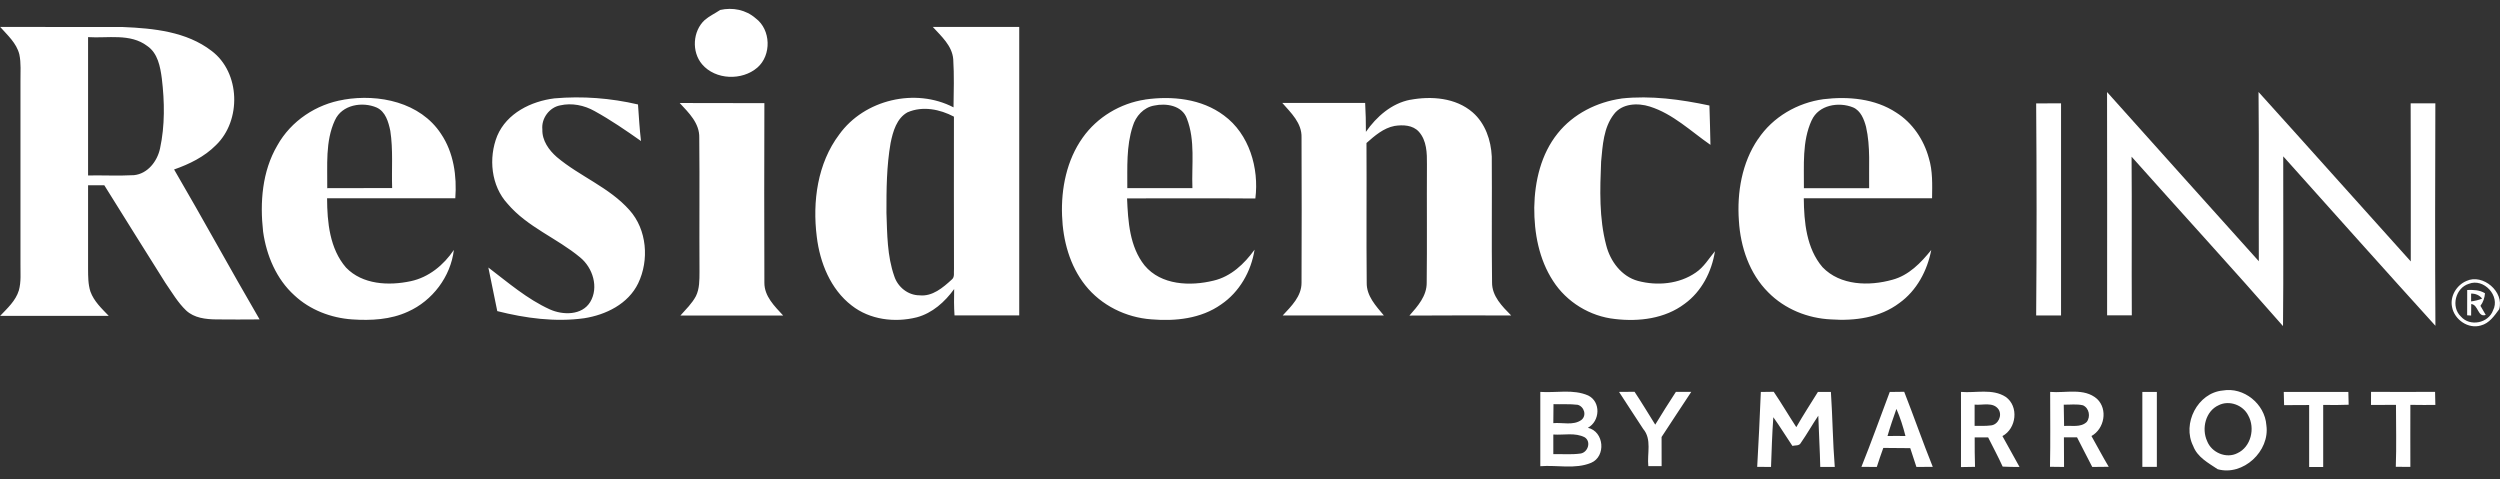 <svg xmlns="http://www.w3.org/2000/svg" width="266" height="51" viewBox="0 0 266 51" fill="none"><rect x="0" y="0" width="266" height="51" fill="#333333" stroke="none"/><path d="M74.977 2.135C75.474 1.702 76.08 1.431 76.625 1.06C77.967 0.763 79.364 1.035 80.412 1.955C82.029 3.16 82.102 5.871 80.589 7.187C78.96 8.601 76.129 8.514 74.702 6.841C73.575 5.519 73.697 3.308 74.984 2.128L74.977 2.135ZM0.016 2.863C4.372 2.888 8.727 2.857 13.089 2.876C16.336 3.012 19.841 3.357 22.512 5.414C25.581 7.718 25.703 12.825 22.977 15.444C21.746 16.686 20.147 17.464 18.523 18.032C21.611 23.319 24.54 28.698 27.621 33.985C26.083 33.997 24.54 34.003 23.002 33.985C21.887 33.972 20.662 33.837 19.804 33.034C18.916 32.188 18.297 31.107 17.598 30.1C15.411 26.648 13.267 23.17 11.098 19.712H9.371C9.371 22.683 9.371 25.659 9.371 28.63C9.377 29.433 9.371 30.254 9.622 31.026C9.996 32.064 10.823 32.83 11.57 33.608C7.717 33.608 3.863 33.608 0.016 33.608C0.782 32.799 1.67 32.008 2.007 30.897C2.264 29.977 2.166 29.019 2.178 28.074C2.178 21.596 2.178 15.111 2.178 8.626C2.166 7.681 2.258 6.717 2.056 5.778C1.756 4.586 0.8 3.747 0.016 2.863ZM9.371 3.957C9.371 8.86 9.371 13.764 9.371 18.668C11 18.643 12.63 18.724 14.259 18.637C15.711 18.489 16.741 17.161 17.029 15.79C17.555 13.357 17.513 10.824 17.219 8.36C17.053 7.094 16.79 5.655 15.662 4.889C13.861 3.524 11.46 4.086 9.365 3.95L9.371 3.957ZM99.244 2.863C102.307 2.876 105.376 2.863 108.446 2.863C108.452 13.097 108.446 23.325 108.446 33.559C106.154 33.559 103.857 33.559 101.56 33.559C101.498 32.62 101.498 31.687 101.523 30.755C100.53 32.126 99.201 33.318 97.547 33.762C95.207 34.349 92.554 34.028 90.612 32.502C88.37 30.773 87.236 27.951 86.905 25.19C86.434 21.447 86.979 17.377 89.295 14.308C91.972 10.584 97.412 9.317 101.455 11.423C101.48 9.719 101.529 8.008 101.425 6.303C101.308 4.852 100.144 3.852 99.231 2.845L99.244 2.863ZM96.573 11.942C95.397 12.585 95.01 13.993 94.759 15.216C94.331 17.661 94.312 20.169 94.318 22.652C94.398 24.906 94.392 27.234 95.151 29.39C95.525 30.545 96.616 31.422 97.841 31.422C99.201 31.57 100.328 30.607 101.265 29.748C101.609 29.476 101.462 29.001 101.504 28.63C101.48 23.226 101.504 17.816 101.498 12.412C100.003 11.621 98.172 11.257 96.579 11.942H96.573ZM36.572 10.602C40.303 9.966 44.72 10.874 46.925 14.24C48.273 16.235 48.622 18.736 48.444 21.095C43.899 21.101 39.347 21.095 34.801 21.095C34.813 23.646 35.077 26.462 36.817 28.47C38.569 30.291 41.368 30.415 43.69 29.921C45.62 29.513 47.207 28.204 48.291 26.592C47.954 29.439 46.006 32.002 43.415 33.157C41.565 34.016 39.475 34.121 37.466 33.985C35.218 33.83 32.982 32.978 31.321 31.422C29.404 29.692 28.35 27.179 27.995 24.653C27.645 21.54 27.891 18.223 29.508 15.475C30.96 12.863 33.662 11.078 36.578 10.608L36.572 10.602ZM35.634 12.794C34.593 15.049 34.85 17.606 34.819 20.021C37.117 20.008 39.42 20.021 41.724 20.008C41.656 17.983 41.84 15.932 41.528 13.919C41.332 12.98 41.025 11.874 40.076 11.442C38.556 10.787 36.382 11.139 35.64 12.788L35.634 12.794ZM52.904 14.456C53.927 12.035 56.525 10.769 58.994 10.466C61.965 10.207 64.973 10.435 67.883 11.115C67.975 12.412 68.049 13.715 68.202 15.006C66.597 13.875 64.979 12.764 63.264 11.819C62.161 11.195 60.838 10.929 59.594 11.213C58.449 11.43 57.585 12.603 57.707 13.77C57.664 14.944 58.4 15.975 59.245 16.71C61.69 18.773 64.826 19.928 66.977 22.355C68.839 24.43 69.09 27.673 67.902 30.143C66.842 32.342 64.459 33.503 62.155 33.861C59.067 34.287 55.919 33.861 52.91 33.102C52.598 31.551 52.286 30.007 51.961 28.463C54.062 30.063 56.096 31.829 58.51 32.922C59.888 33.54 61.916 33.577 62.798 32.132C63.736 30.569 63.068 28.476 61.72 27.383C59.257 25.332 56.121 24.171 54.007 21.682C52.249 19.78 51.955 16.809 52.904 14.456ZM121.838 10.59C124.699 10.182 127.841 10.497 130.225 12.282C132.92 14.258 133.98 17.89 133.57 21.12C129.018 21.083 124.466 21.114 119.92 21.108C120.024 23.559 120.19 26.246 121.782 28.241C123.541 30.359 126.653 30.464 129.122 29.859C130.972 29.427 132.399 28.074 133.484 26.567C133.128 28.877 131.873 31.076 129.93 32.391C127.792 33.911 125.054 34.195 122.505 33.979C119.81 33.787 117.175 32.496 115.479 30.359C113.818 28.272 113.095 25.579 113.003 22.942C112.893 20.052 113.5 17.031 115.197 14.647C116.747 12.455 119.209 10.991 121.838 10.596V10.59ZM120.52 13.443C119.828 15.555 119.957 17.822 119.945 20.014C122.254 20.014 124.564 20.014 126.873 20.014C126.775 17.55 127.198 14.956 126.279 12.603C125.771 11.213 124.074 10.96 122.806 11.232C121.684 11.423 120.833 12.368 120.52 13.443ZM150.043 10.621C152.292 10.201 154.883 10.392 156.69 11.955C158.026 13.116 158.645 14.913 158.724 16.655C158.761 21.12 158.694 25.585 158.755 30.044C158.736 31.514 159.839 32.601 160.789 33.565C157.18 33.565 153.572 33.546 149.964 33.577C150.84 32.583 151.82 31.49 151.801 30.069C151.85 25.875 151.801 21.682 151.826 17.488C151.838 16.29 151.808 14.956 150.968 14.017C150.319 13.295 149.259 13.264 148.377 13.4C147.201 13.628 146.269 14.444 145.393 15.216C145.424 20.169 145.369 25.122 145.418 30.075C145.387 31.49 146.404 32.558 147.243 33.565C143.653 33.565 140.063 33.565 136.48 33.565C137.392 32.583 138.495 31.527 138.483 30.069C138.513 24.924 138.495 19.78 138.483 14.629C138.532 13.091 137.362 12.01 136.437 10.954C139.377 10.96 142.312 10.954 145.252 10.954C145.308 11.979 145.338 13.005 145.332 14.03C146.465 12.405 148.058 11.004 150.043 10.614V10.621ZM172.533 10.479C175.663 10.145 178.818 10.577 181.882 11.226C181.937 12.622 181.955 14.017 181.992 15.413C179.903 13.968 178.01 12.115 175.541 11.337C174.26 10.929 172.582 10.997 171.712 12.165C170.615 13.591 170.523 15.469 170.358 17.198C170.236 20.169 170.137 23.207 170.903 26.104C171.338 27.809 172.533 29.415 174.279 29.89C176.325 30.433 178.659 30.23 180.43 29.001C181.287 28.426 181.82 27.512 182.47 26.728C182.133 28.908 181.048 31.02 179.247 32.323C177.146 33.911 174.383 34.244 171.834 33.942C169.188 33.664 166.695 32.151 165.249 29.896C163.748 27.599 163.227 24.789 163.245 22.071C163.294 19.286 163.962 16.395 165.739 14.19C167.399 12.109 169.923 10.855 172.527 10.485L172.533 10.479ZM187.058 14.802C188.621 12.443 191.255 10.929 194.024 10.553C196.652 10.238 199.495 10.485 201.762 11.979C203.477 13.06 204.69 14.851 205.223 16.803C205.652 18.192 205.59 19.662 205.572 21.095C201.02 21.095 196.475 21.095 191.923 21.095C191.947 23.627 192.204 26.425 193.914 28.426C195.801 30.396 198.882 30.458 201.345 29.767C203.097 29.303 204.384 27.963 205.486 26.598C205.064 28.803 203.936 30.921 202.098 32.237C200.028 33.806 197.332 34.164 194.82 33.985C192.352 33.874 189.901 32.892 188.143 31.107C186.139 29.118 185.184 26.271 185.018 23.485C184.804 20.478 185.337 17.309 187.058 14.789V14.802ZM192.756 12.807C191.727 15.061 191.959 17.612 191.935 20.021C194.251 20.021 196.56 20.021 198.876 20.021C198.833 17.84 199.035 15.623 198.545 13.486C198.331 12.683 197.982 11.782 197.173 11.43C195.641 10.806 193.497 11.158 192.762 12.807H192.756ZM72.331 10.96C75.327 10.979 78.329 10.96 81.33 10.973C81.312 17.34 81.306 23.708 81.33 30.069C81.318 31.533 82.421 32.583 83.328 33.571C79.682 33.571 76.043 33.571 72.398 33.571C72.98 32.91 73.63 32.292 74.046 31.508C74.438 30.711 74.42 29.797 74.426 28.933C74.395 24.177 74.451 19.415 74.402 14.66C74.445 13.11 73.287 12.004 72.325 10.966L72.331 10.96Z" fill="white"></path><path fill-rule="evenodd" clip-rule="evenodd" d="M240.308 9.787C245.724 15.778 251.097 21.812 256.506 27.815C256.5 22.213 256.519 16.605 256.494 10.997C257.37 10.991 258.246 10.991 259.122 10.997C259.098 18.884 259.079 26.777 259.128 34.664C253.7 28.68 248.322 22.652 242.936 16.636C242.924 22.652 242.973 28.673 242.912 34.695C237.607 28.63 232.16 22.689 226.8 16.673C226.843 22.3 226.794 27.926 226.824 33.553C225.948 33.553 225.072 33.553 224.196 33.553C224.196 25.635 224.214 17.711 224.19 9.793C229.563 15.802 234.954 21.799 240.339 27.796C240.314 21.793 240.37 15.784 240.308 9.781V9.787ZM216.642 11.004C217.525 10.991 218.407 10.991 219.295 10.991C219.295 18.514 219.295 26.042 219.295 33.565C218.413 33.565 217.531 33.565 216.648 33.565C216.71 26.042 216.704 18.526 216.648 11.01L216.642 11.004ZM262.424 29.896C264.17 29.081 266.486 31.051 265.91 32.91C265.402 33.602 264.856 34.399 263.974 34.627C262.633 35.041 261.15 34.022 260.899 32.669C260.654 31.527 261.383 30.328 262.43 29.896H262.424ZM262.682 30.199C261.266 30.631 260.752 32.651 261.842 33.682C262.804 34.782 264.765 34.392 265.261 33.021C266.057 31.483 264.268 29.563 262.682 30.199ZM262.51 30.854C263.159 30.835 263.833 30.841 264.403 31.206C264.366 31.693 264.213 32.151 263.919 32.54C264.103 32.861 264.299 33.188 264.483 33.509C263.619 33.806 263.711 32.422 262.939 32.348C262.927 32.756 262.921 33.169 262.927 33.577L262.504 33.546C262.504 32.645 262.504 31.755 262.51 30.86V30.854ZM262.927 31.236V32.07C263.325 32.015 263.717 31.928 264.097 31.774C263.803 31.391 263.386 31.236 262.927 31.236ZM233.355 47.455C232.154 45.071 233.827 41.798 236.504 41.55C238.734 41.155 240.982 42.971 241.141 45.238C241.54 48.011 238.66 50.679 235.959 49.925C234.966 49.252 233.808 48.659 233.355 47.455ZM236.069 43.113C234.672 43.737 234.225 45.602 234.837 46.93C235.309 48.159 236.871 48.826 238.054 48.221C239.506 47.56 239.971 45.559 239.212 44.206C238.66 43.088 237.184 42.551 236.069 43.113ZM163.889 41.699C165.58 41.816 167.387 41.378 168.986 42.082C170.352 42.755 170.248 44.818 168.949 45.516C170.683 45.905 170.909 48.56 169.292 49.246C167.589 49.95 165.684 49.462 163.889 49.604V41.699ZM165.292 43.002C165.279 43.675 165.273 44.348 165.273 45.022C166.247 44.935 167.381 45.293 168.238 44.7C168.863 44.231 168.563 43.261 167.865 43.07C167.013 42.965 166.149 43.033 165.292 43.002ZM165.273 46.238C165.273 46.936 165.273 47.628 165.273 48.319C166.235 48.301 167.197 48.388 168.159 48.258C168.949 48.147 169.329 47.004 168.624 46.535C167.595 45.997 166.376 46.312 165.267 46.232L165.273 46.238ZM172.263 41.699C172.809 41.699 173.366 41.686 173.917 41.686C174.677 42.829 175.388 44.015 176.117 45.182C176.834 44.009 177.563 42.841 178.316 41.693C178.855 41.693 179.4 41.693 179.952 41.693C178.88 43.286 177.851 44.904 176.791 46.498C176.791 47.529 176.791 48.567 176.797 49.598C176.325 49.598 175.847 49.598 175.382 49.598C175.235 48.276 175.78 46.745 174.836 45.639C173.96 44.33 173.127 42.996 172.257 41.686L172.263 41.699ZM186.966 49.672C187.12 47.016 187.242 44.361 187.352 41.705C187.806 41.705 188.265 41.693 188.725 41.686C189.558 42.915 190.311 44.2 191.126 45.448C191.855 44.175 192.652 42.946 193.424 41.705C193.883 41.705 194.349 41.705 194.808 41.705C194.986 44.361 195.004 47.023 195.219 49.684C194.704 49.684 194.189 49.684 193.675 49.684C193.638 47.869 193.522 46.053 193.467 44.231C192.823 45.182 192.266 46.183 191.61 47.121C191.439 47.467 191.01 47.362 190.71 47.443C190.024 46.43 189.393 45.38 188.682 44.392C188.553 46.152 188.504 47.918 188.437 49.684C187.947 49.684 187.457 49.684 186.973 49.672H186.966ZM198.055 49.672C199.115 47.041 200.065 44.361 201.069 41.705C201.578 41.705 202.086 41.693 202.607 41.686C203.648 44.336 204.58 47.029 205.646 49.672C205.064 49.672 204.488 49.678 203.906 49.684C203.685 49.017 203.465 48.357 203.25 47.683C202.295 47.665 201.339 47.671 200.383 47.659C200.138 48.326 199.911 49.005 199.691 49.684C199.139 49.684 198.594 49.678 198.049 49.672H198.055ZM201.78 43.502C201.443 44.459 201.112 45.417 200.83 46.393C201.467 46.38 202.105 46.38 202.742 46.393C202.491 45.404 202.184 44.429 201.774 43.496L201.78 43.502ZM208.648 41.699C210.222 41.835 211.999 41.316 213.408 42.23C214.829 43.23 214.553 45.602 213.058 46.399C213.677 47.486 214.259 48.591 214.878 49.684C214.271 49.684 213.677 49.678 213.083 49.647C212.605 48.591 212.054 47.572 211.539 46.541C211.061 46.541 210.577 46.541 210.106 46.541C210.106 47.585 210.106 48.628 210.142 49.672C209.64 49.684 209.138 49.684 208.648 49.697C208.66 47.035 208.648 44.373 208.648 41.711V41.699ZM210.099 43.051C210.099 43.805 210.099 44.552 210.099 45.312C210.681 45.312 211.276 45.337 211.858 45.262C212.611 45.17 213.058 44.219 212.654 43.57C212.078 42.724 210.939 43.144 210.093 43.051H210.099ZM218.137 41.699C219.785 41.841 221.746 41.236 223.124 42.44C224.3 43.552 223.908 45.633 222.53 46.393C223.148 47.48 223.724 48.591 224.368 49.666C223.78 49.666 223.198 49.678 222.616 49.684C222.064 48.641 221.543 47.578 220.998 46.535H219.601C219.601 47.585 219.601 48.635 219.614 49.684C219.111 49.684 218.615 49.672 218.119 49.666C218.174 47.016 218.137 44.361 218.137 41.705V41.699ZM219.583 43.064C219.595 43.817 219.601 44.571 219.62 45.324C220.416 45.25 221.378 45.516 222.027 44.898C222.456 44.336 222.291 43.422 221.629 43.125C220.961 42.965 220.257 43.07 219.583 43.057V43.064ZM227.952 41.699C228.46 41.699 228.968 41.699 229.489 41.699C229.489 44.361 229.489 47.016 229.489 49.678H227.945C227.952 47.023 227.945 44.361 227.945 41.699H227.952ZM242.998 41.705C245.289 41.705 247.574 41.705 249.865 41.705C249.865 42.156 249.878 42.613 249.896 43.064C248.989 43.101 248.089 43.101 247.188 43.082C247.188 45.281 247.188 47.486 247.188 49.691C246.686 49.691 246.19 49.691 245.693 49.691C245.693 47.492 245.693 45.293 245.693 43.094C244.799 43.094 243.911 43.095 243.028 43.107C243.01 42.644 242.998 42.174 242.992 41.711L242.998 41.705ZM252.291 41.693C254.558 41.705 256.825 41.705 259.092 41.693C259.092 42.156 259.11 42.625 259.122 43.088C258.234 43.095 257.346 43.088 256.463 43.076C256.463 45.275 256.451 47.48 256.463 49.678C255.943 49.678 255.428 49.678 254.913 49.666C254.993 47.473 254.932 45.275 254.932 43.076C254.043 43.082 253.161 43.088 252.273 43.088C252.273 42.619 252.273 42.156 252.279 41.686L252.291 41.693Z" fill="white"></path></svg>
